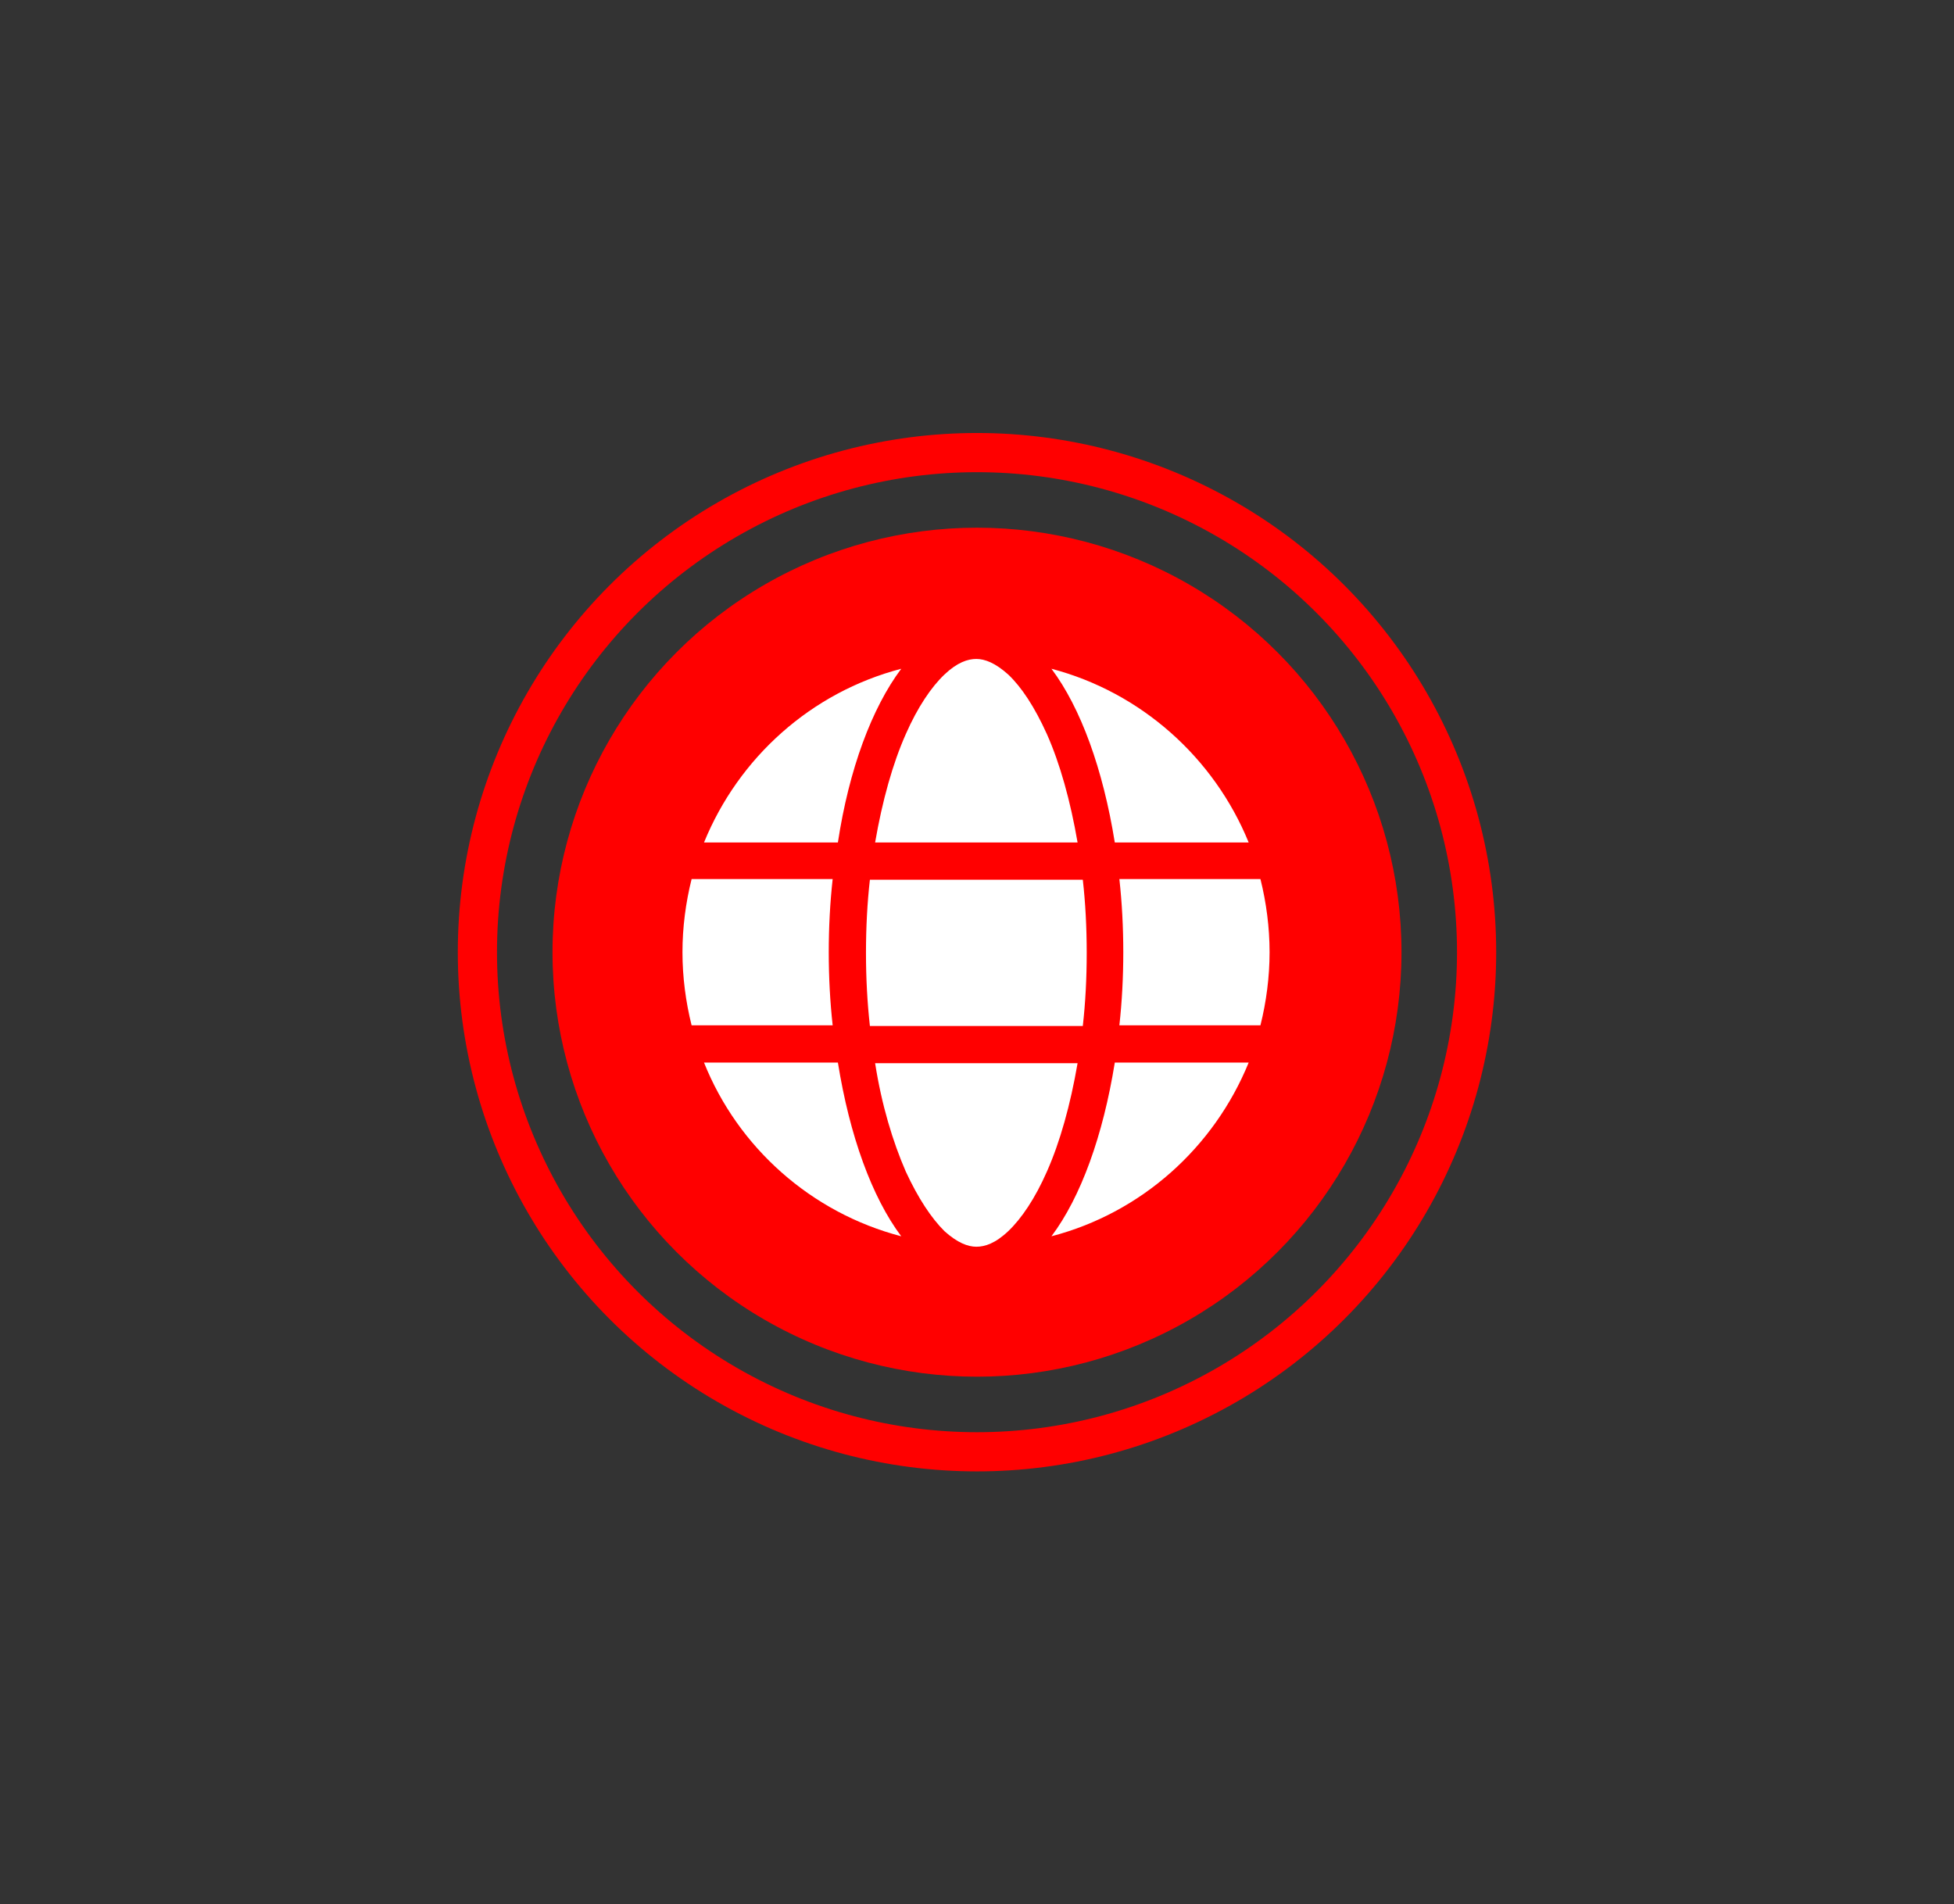 <?xml version="1.0" encoding="utf-8"?>
<!-- Generator: Adobe Illustrator 28.3.0, SVG Export Plug-In . SVG Version: 6.00 Build 0)  -->
<svg version="1.1" xmlns="http://www.w3.org/2000/svg" xmlns:xlink="http://www.w3.org/1999/xlink" x="0px" y="0px"
	 viewBox="0 0 299.2 291.6" style="enable-background:new 0 0 299.2 291.6;" xml:space="preserve">
<rect x="0" y="0" width="299.2" height="291.6" fill="#333333" stroke="none"/>
<style type="text/css">
	.st0{fill:#FF0000;}
	.st1{fill:none;}
	.st2{fill:none;stroke:#FF0000;stroke-width:6;}
	.st3{fill:#FFFFFF;}
</style>
<g id="Layer_1">
	<g id="Layer_1_00000129204117154539356840000004919323752974532243_">
		<g id="Layer_1_00000143579018724355908640000007859896405701214624_">
			<g id="Layer_1_00000098927173538320936160000002101014725188842655_">
				<g id="Layer_1_00000020396762642022067470000001535782385535863696_">
					<g id="Layer_1_00000183970584651080864180000008435866165057436574_">
						<g id="Layer_1_00000176034478431395116680000003947243355645332123_">
							<g id="Layer_1_00000102506005102584088460000008388382745743533485_">
								<circle id="Ellipse_90" class="st0" cx="149.6" cy="145.8" r="65"/>
								<g id="Ellipse_91">
									<circle class="st1" cx="149.6" cy="145.8" r="79.5"/>
									<circle class="st2" cx="149.6" cy="145.8" r="76.5"/>
								</g>
							</g>
						</g>
					</g>
				</g>
			</g>
		</g>
	</g>
</g>
<g id="Layer_4">
	<path class="st3" d="M166.4,145.9c0,3.9-0.2,7.7-0.6,11.2h-32.6c-0.4-3.6-0.6-7.3-0.6-11.2c0-3.9,0.2-7.7,0.6-11.2h32.6
		C166.2,138.2,166.4,142,166.4,145.9z M171.4,134.6h21.6c0.9,3.6,1.4,7.4,1.4,11.2s-0.5,7.6-1.4,11.2h-21.6
		c0.4-3.6,0.6-7.4,0.6-11.2S171.8,138.2,171.4,134.6z M191.2,129h-20.5c-1.8-11.2-5.2-20.6-9.7-26.6C174.7,106,185.9,116,191.2,129
		L191.2,129z M165,129h-31c1.1-6.4,2.7-12.1,4.7-16.6c1.8-4.1,3.9-7.2,5.9-9.1c2-1.9,3.6-2.4,4.9-2.4s2.9,0.6,4.9,2.4
		c2,1.9,4,4.9,5.9,9.1C162.3,116.9,163.9,122.6,165,129z M128.3,129h-20.5c5.3-13,16.4-23,30.2-26.6
		C133.5,108.4,130,117.8,128.3,129L128.3,129z M105.9,134.6h21.6c-0.4,3.6-0.6,7.4-0.6,11.2s0.2,7.6,0.6,11.2h-21.6
		c-0.9-3.6-1.4-7.4-1.4-11.2S105,138.2,105.9,134.6z M138.7,179.4c-2-4.6-3.7-10.2-4.7-16.6h31c-1.1,6.4-2.7,12.1-4.7,16.6
		c-1.8,4.1-3.9,7.2-5.9,9.1c-2,1.9-3.6,2.4-4.9,2.4s-2.9-0.6-4.9-2.4C142.6,186.5,140.6,183.5,138.7,179.4L138.7,179.4z
		 M128.3,162.7c1.8,11.2,5.2,20.6,9.7,26.6c-13.8-3.6-25-13.6-30.2-26.6H128.3z M191.2,162.7c-5.3,13-16.4,23-30.2,26.6
		c4.5-6,7.9-15.4,9.7-26.6H191.2L191.2,162.7z"/>
</g>
</svg>
